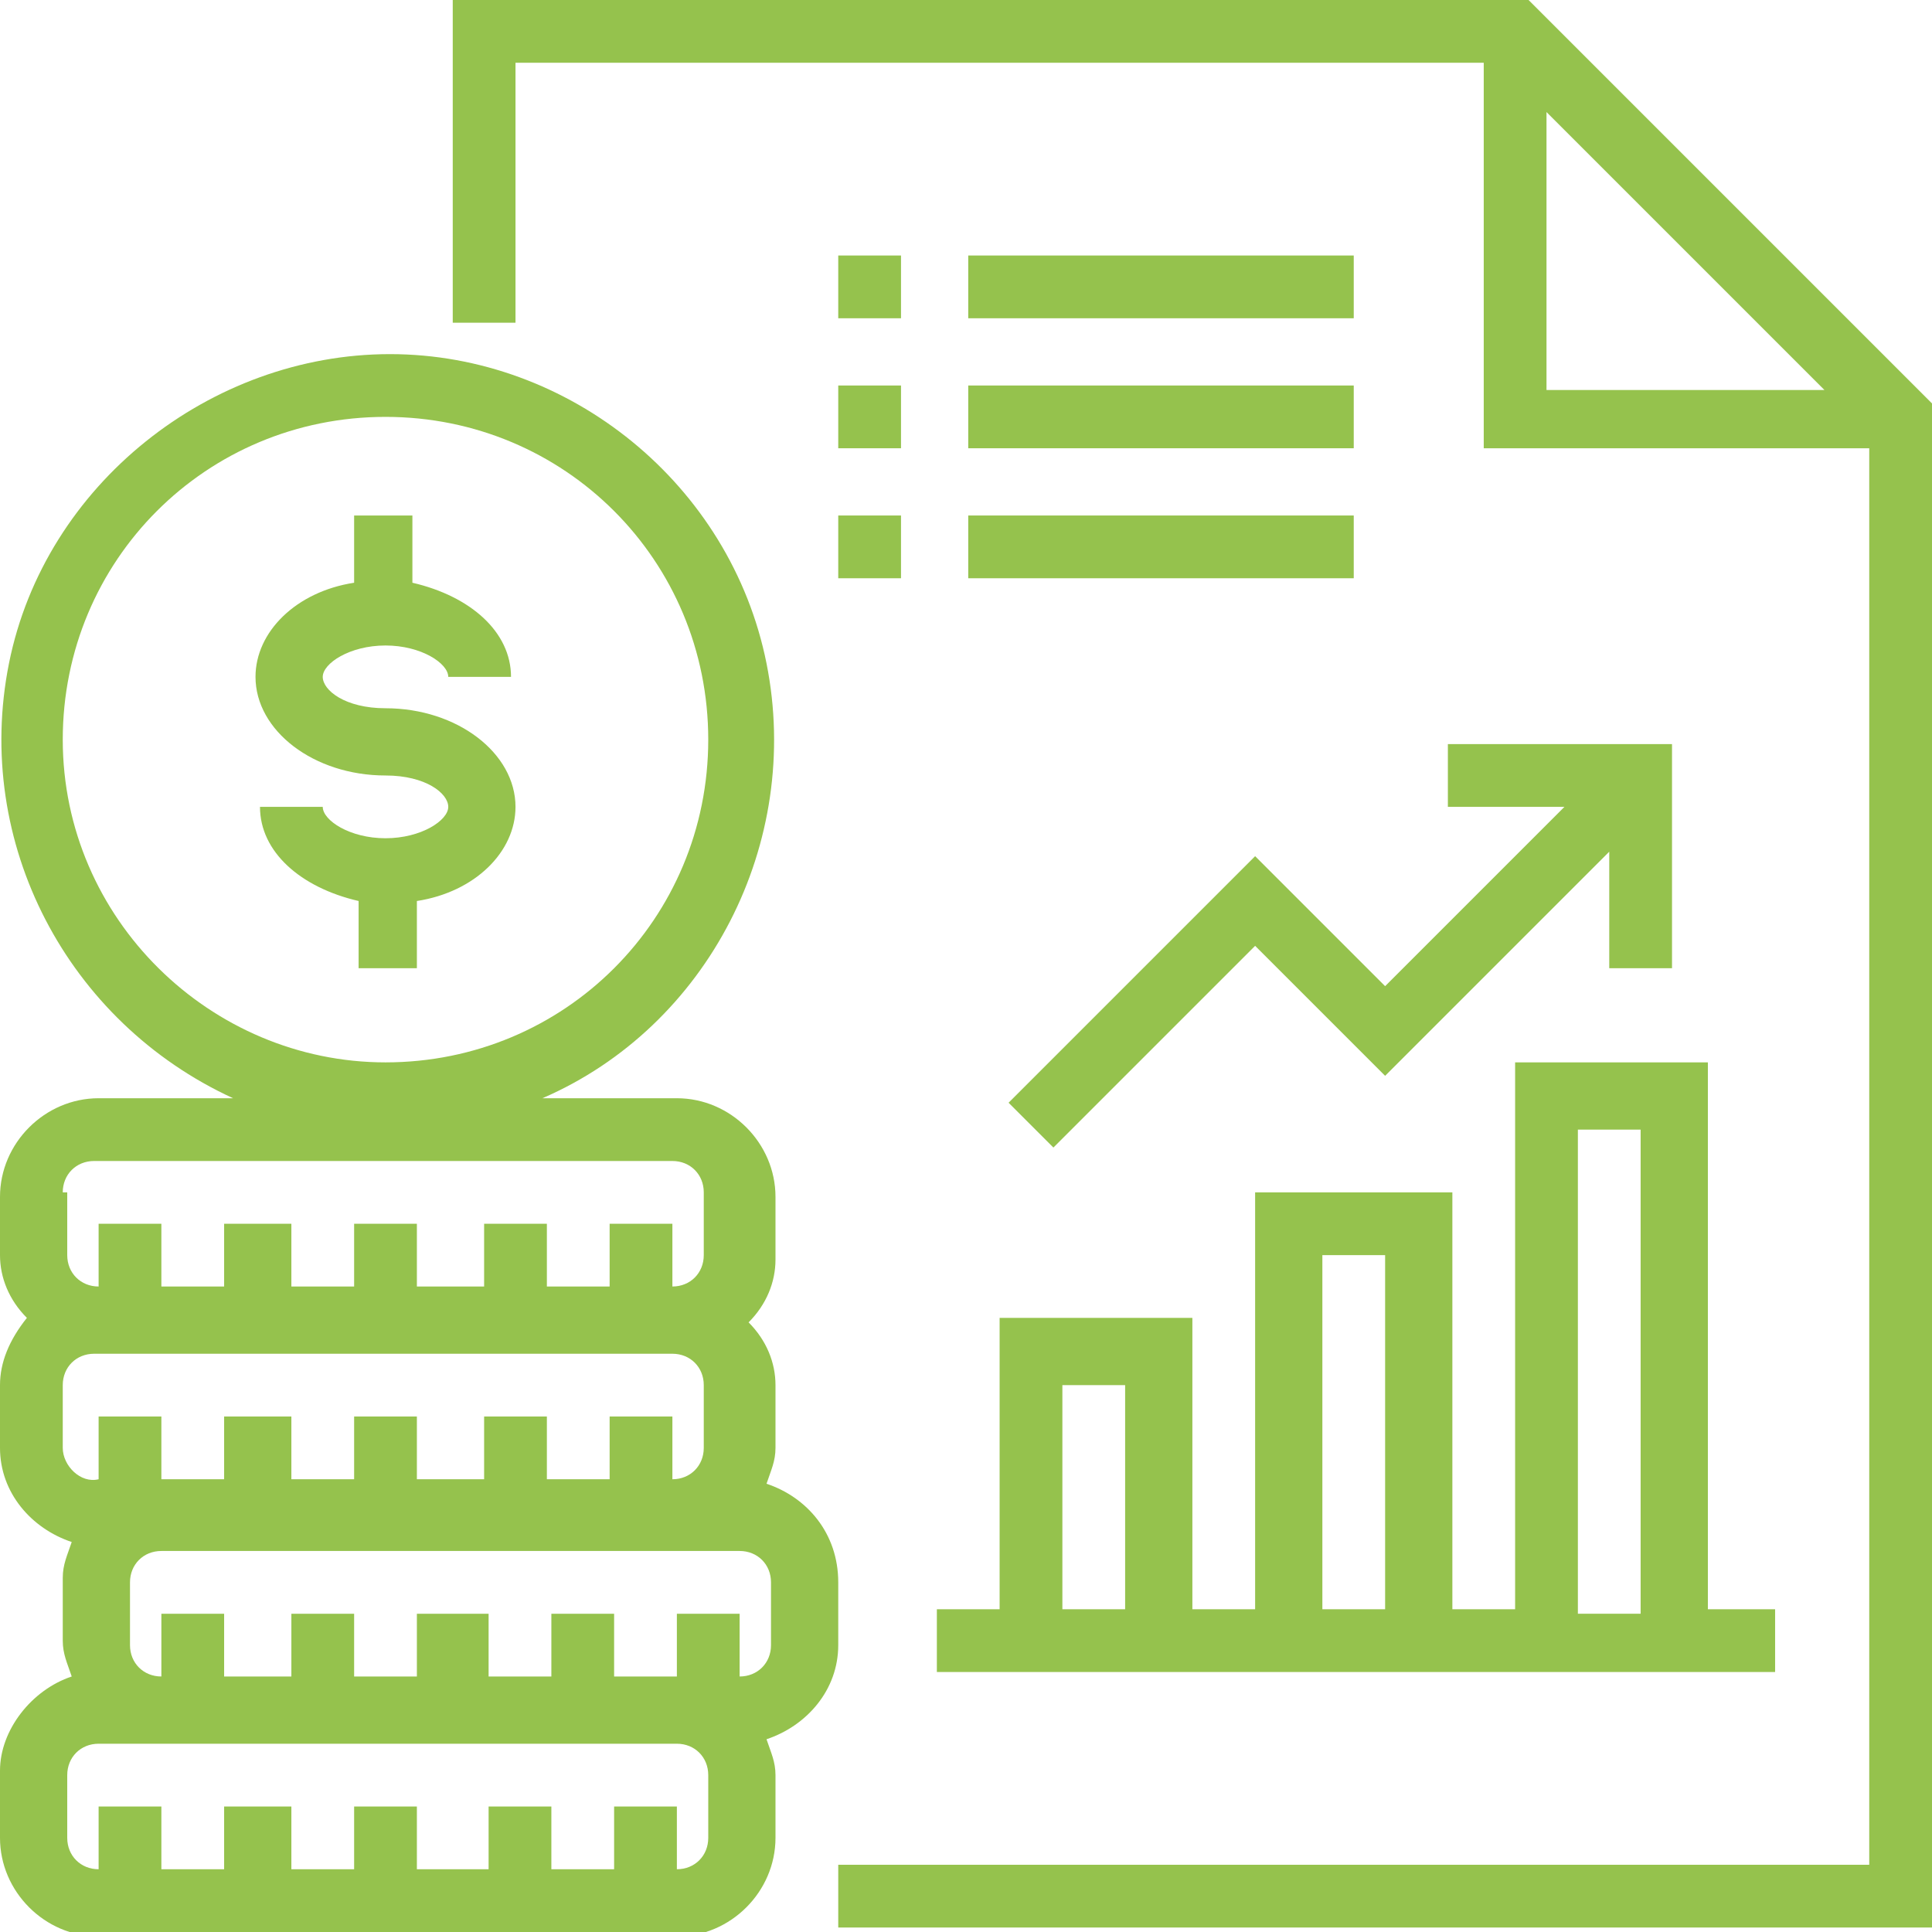 <svg xmlns="http://www.w3.org/2000/svg" xmlns:xlink="http://www.w3.org/1999/xlink" width="43.1" height="43.1" viewBox="0 0 43.1 43.1"><style> .MsftOfcResponsive_Fill_95c24d { fill:#95C24D; } </style><defs></defs><g><g><path d="M17.1 33.1C17.2 32.8 17.3 32.6 17.3 32.3L17.3 30.9C17.3 30.4 17.1 29.9 16.7 29.5 17.1 29.1 17.3 28.6 17.3 28.1L17.3 26.7C17.3 25.5 16.3 24.5 15.1 24.5L12.1 24.5C15.8 22.9 17.9 18.8 17.1 14.8 16.3 10.8 12.7 7.9 8.7 7.9 4.7 7.9 1 10.8 0.2 14.8-0.6 18.8 1.5 22.8 5.2 24.5L2.2 24.5C1 24.5 0 25.5 0 26.7L0 28C0 28.5 0.2 29 0.6 29.4 0.2 29.9 0 30.4 0 30.9L0 32.3C0 33.3 0.7 34.1 1.6 34.4 1.5 34.7 1.4 34.9 1.4 35.2L1.4 36.6C1.4 36.9 1.5 37.1 1.6 37.4 0.7 37.7 0 38.6 0 39.5L0 41C0 42.2 1 43.2 2.2 43.2L15.1 43.2C16.3 43.2 17.3 42.2 17.3 41L17.3 39.6C17.3 39.3 17.2 39.1 17.1 38.8 18 38.5 18.7 37.7 18.7 36.7L18.7 35.3C18.7 34.2 18 33.4 17.1 33.1L17.1 33.1ZM1.4 16.5C1.4 12.5 4.6 9.3 8.6 9.3 12.6 9.3 15.8 12.5 15.8 16.5 15.8 20.5 12.6 23.7 8.6 23.7 4.7 23.7 1.4 20.5 1.4 16.5L1.4 16.5ZM1.4 26.6C1.4 26.2 1.7 25.9 2.1 25.9L15 25.9C15.4 25.9 15.7 26.2 15.7 26.6L15.7 28C15.7 28.4 15.4 28.7 15 28.7L15 27.3 13.6 27.3 13.6 28.7 12.2 28.7 12.2 27.3 10.8 27.3 10.8 28.7 9.3 28.7 9.3 27.3 7.9 27.3 7.9 28.7 6.5 28.7 6.5 27.3 5 27.3 5 28.7 3.6 28.7 3.6 27.3 2.2 27.3 2.2 28.7C1.8 28.7 1.5 28.4 1.5 28L1.5 26.6ZM1.4 32.3 1.4 30.9C1.4 30.5 1.7 30.2 2.1 30.2L15 30.2C15.4 30.2 15.7 30.5 15.7 30.9L15.7 32.3C15.7 32.7 15.4 33 15 33L15 31.6 13.6 31.6 13.6 33 12.2 33 12.2 31.6 10.8 31.6 10.8 33 9.3 33 9.3 31.6 7.9 31.6 7.9 33 6.5 33 6.5 31.6 5 31.6 5 33 3.6 33 3.6 31.6 2.2 31.6 2.2 33C1.8 33.1 1.4 32.7 1.4 32.3L1.4 32.3ZM15.8 41C15.8 41.4 15.5 41.7 15.1 41.7L15.1 40.3 13.7 40.3 13.7 41.7 12.3 41.7 12.3 40.3 10.9 40.3 10.9 41.7 9.3 41.7 9.3 40.3 7.9 40.3 7.9 41.7 6.5 41.7 6.5 40.3 5 40.3 5 41.7 3.6 41.7 3.6 40.3 2.2 40.3 2.2 41.7C1.8 41.7 1.5 41.4 1.5 41L1.5 39.6C1.5 39.2 1.8 38.9 2.2 38.9L15.1 38.9C15.5 38.9 15.8 39.2 15.8 39.6L15.8 41ZM17.2 36.7C17.2 37.1 16.9 37.4 16.5 37.4L16.5 36 15.1 36 15.1 37.4 13.7 37.4 13.7 36 12.3 36 12.3 37.4 10.9 37.4 10.9 36 9.3 36 9.3 37.4 7.9 37.4 7.9 36 6.5 36 6.5 37.4 5 37.4 5 36 3.6 36 3.6 37.4C3.2 37.4 2.9 37.1 2.9 36.7L2.9 35.3C2.9 34.9 3.2 34.6 3.6 34.6L16.5 34.6C16.9 34.6 17.2 34.9 17.2 35.3L17.2 36.7Z" class="MsftOfcResponsive_Fill_95c24d" fill="#95C24D"></path></g><g><path d="M9.3 21.6 9.3 20.1C10.6 19.9 11.5 19 11.5 18 11.5 16.8 10.2 15.8 8.6 15.8 7.7 15.8 7.2 15.4 7.2 15.1 7.2 14.8 7.8 14.4 8.6 14.4 9.4 14.4 10 14.8 10 15.1L11.4 15.1C11.4 14.1 10.5 13.3 9.2 13L9.2 11.5 7.9 11.5 7.9 13C6.6 13.2 5.7 14.1 5.7 15.1 5.7 16.3 7 17.3 8.6 17.3 9.5 17.3 10 17.7 10 18 10 18.3 9.4 18.7 8.6 18.7 7.8 18.7 7.2 18.3 7.2 18L5.8 18C5.8 19 6.7 19.8 8 20.1L8 21.6 9.3 21.6Z" class="MsftOfcResponsive_Fill_95c24d" fill="#95C24D"></path></g><g><path d="M34.1 0 10.1 0 10.1 7.2 11.5 7.2 11.5 1.4 33.1 1.4 33.1 10 41.7 10 41.7 41.6 18.7 41.6 18.7 43 43.1 43 43.1 9 34.1 0ZM34.5 2.5 40.7 8.7 34.5 8.7 34.5 2.5Z" class="MsftOfcResponsive_Fill_95c24d" fill="#95C24D"></path></g><g><path d="M38.1 35.9 38.1 23.7 33.8 23.7 33.8 35.9 32.4 35.9 32.4 26.6 28 26.6 28 35.9 26.6 35.9 26.6 29.4 22.3 29.4 22.3 35.9 20.9 35.9 20.9 37.3 39.6 37.3 39.6 35.9 38.1 35.9ZM23.7 35.9 23.7 30.9 25.1 30.9 25.1 35.9 23.7 35.9ZM35.2 25.2 36.6 25.2 36.6 36 35.2 36 35.2 25.2ZM29.5 28 30.9 28 30.9 35.9 29.5 35.9 29.5 28Z" class="MsftOfcResponsive_Fill_95c24d" fill="#95C24D"></path></g><g><path d="M32.3 16.5 32.3 18 34.9 18 30.9 22 28 19.1 22.5 24.6 23.5 25.6 28 21.1 30.9 24 35.9 19 35.9 21.6 37.3 21.6 37.3 16.6 32.3 16.6Z" class="MsftOfcResponsive_Fill_95c24d" fill="#95C24D"></path></g><g><rect x="18.7" y="5.7" width="1.4" height="1.4" class="MsftOfcResponsive_Fill_95c24d" fill="#95C24D"></rect></g><g><rect x="21.6" y="5.7" width="8.6" height="1.4" class="MsftOfcResponsive_Fill_95c24d" fill="#95C24D"></rect></g><g><rect x="18.7" y="8.6" width="1.4" height="1.4" class="MsftOfcResponsive_Fill_95c24d" fill="#95C24D"></rect></g><g><rect x="21.6" y="8.6" width="8.6" height="1.4" class="MsftOfcResponsive_Fill_95c24d" fill="#95C24D"></rect></g><g><rect x="18.7" y="11.5" width="1.4" height="1.4" class="MsftOfcResponsive_Fill_95c24d" fill="#95C24D"></rect></g><g><rect x="21.6" y="11.5" width="8.6" height="1.4" class="MsftOfcResponsive_Fill_95c24d" fill="#95C24D"></rect></g></g></svg>